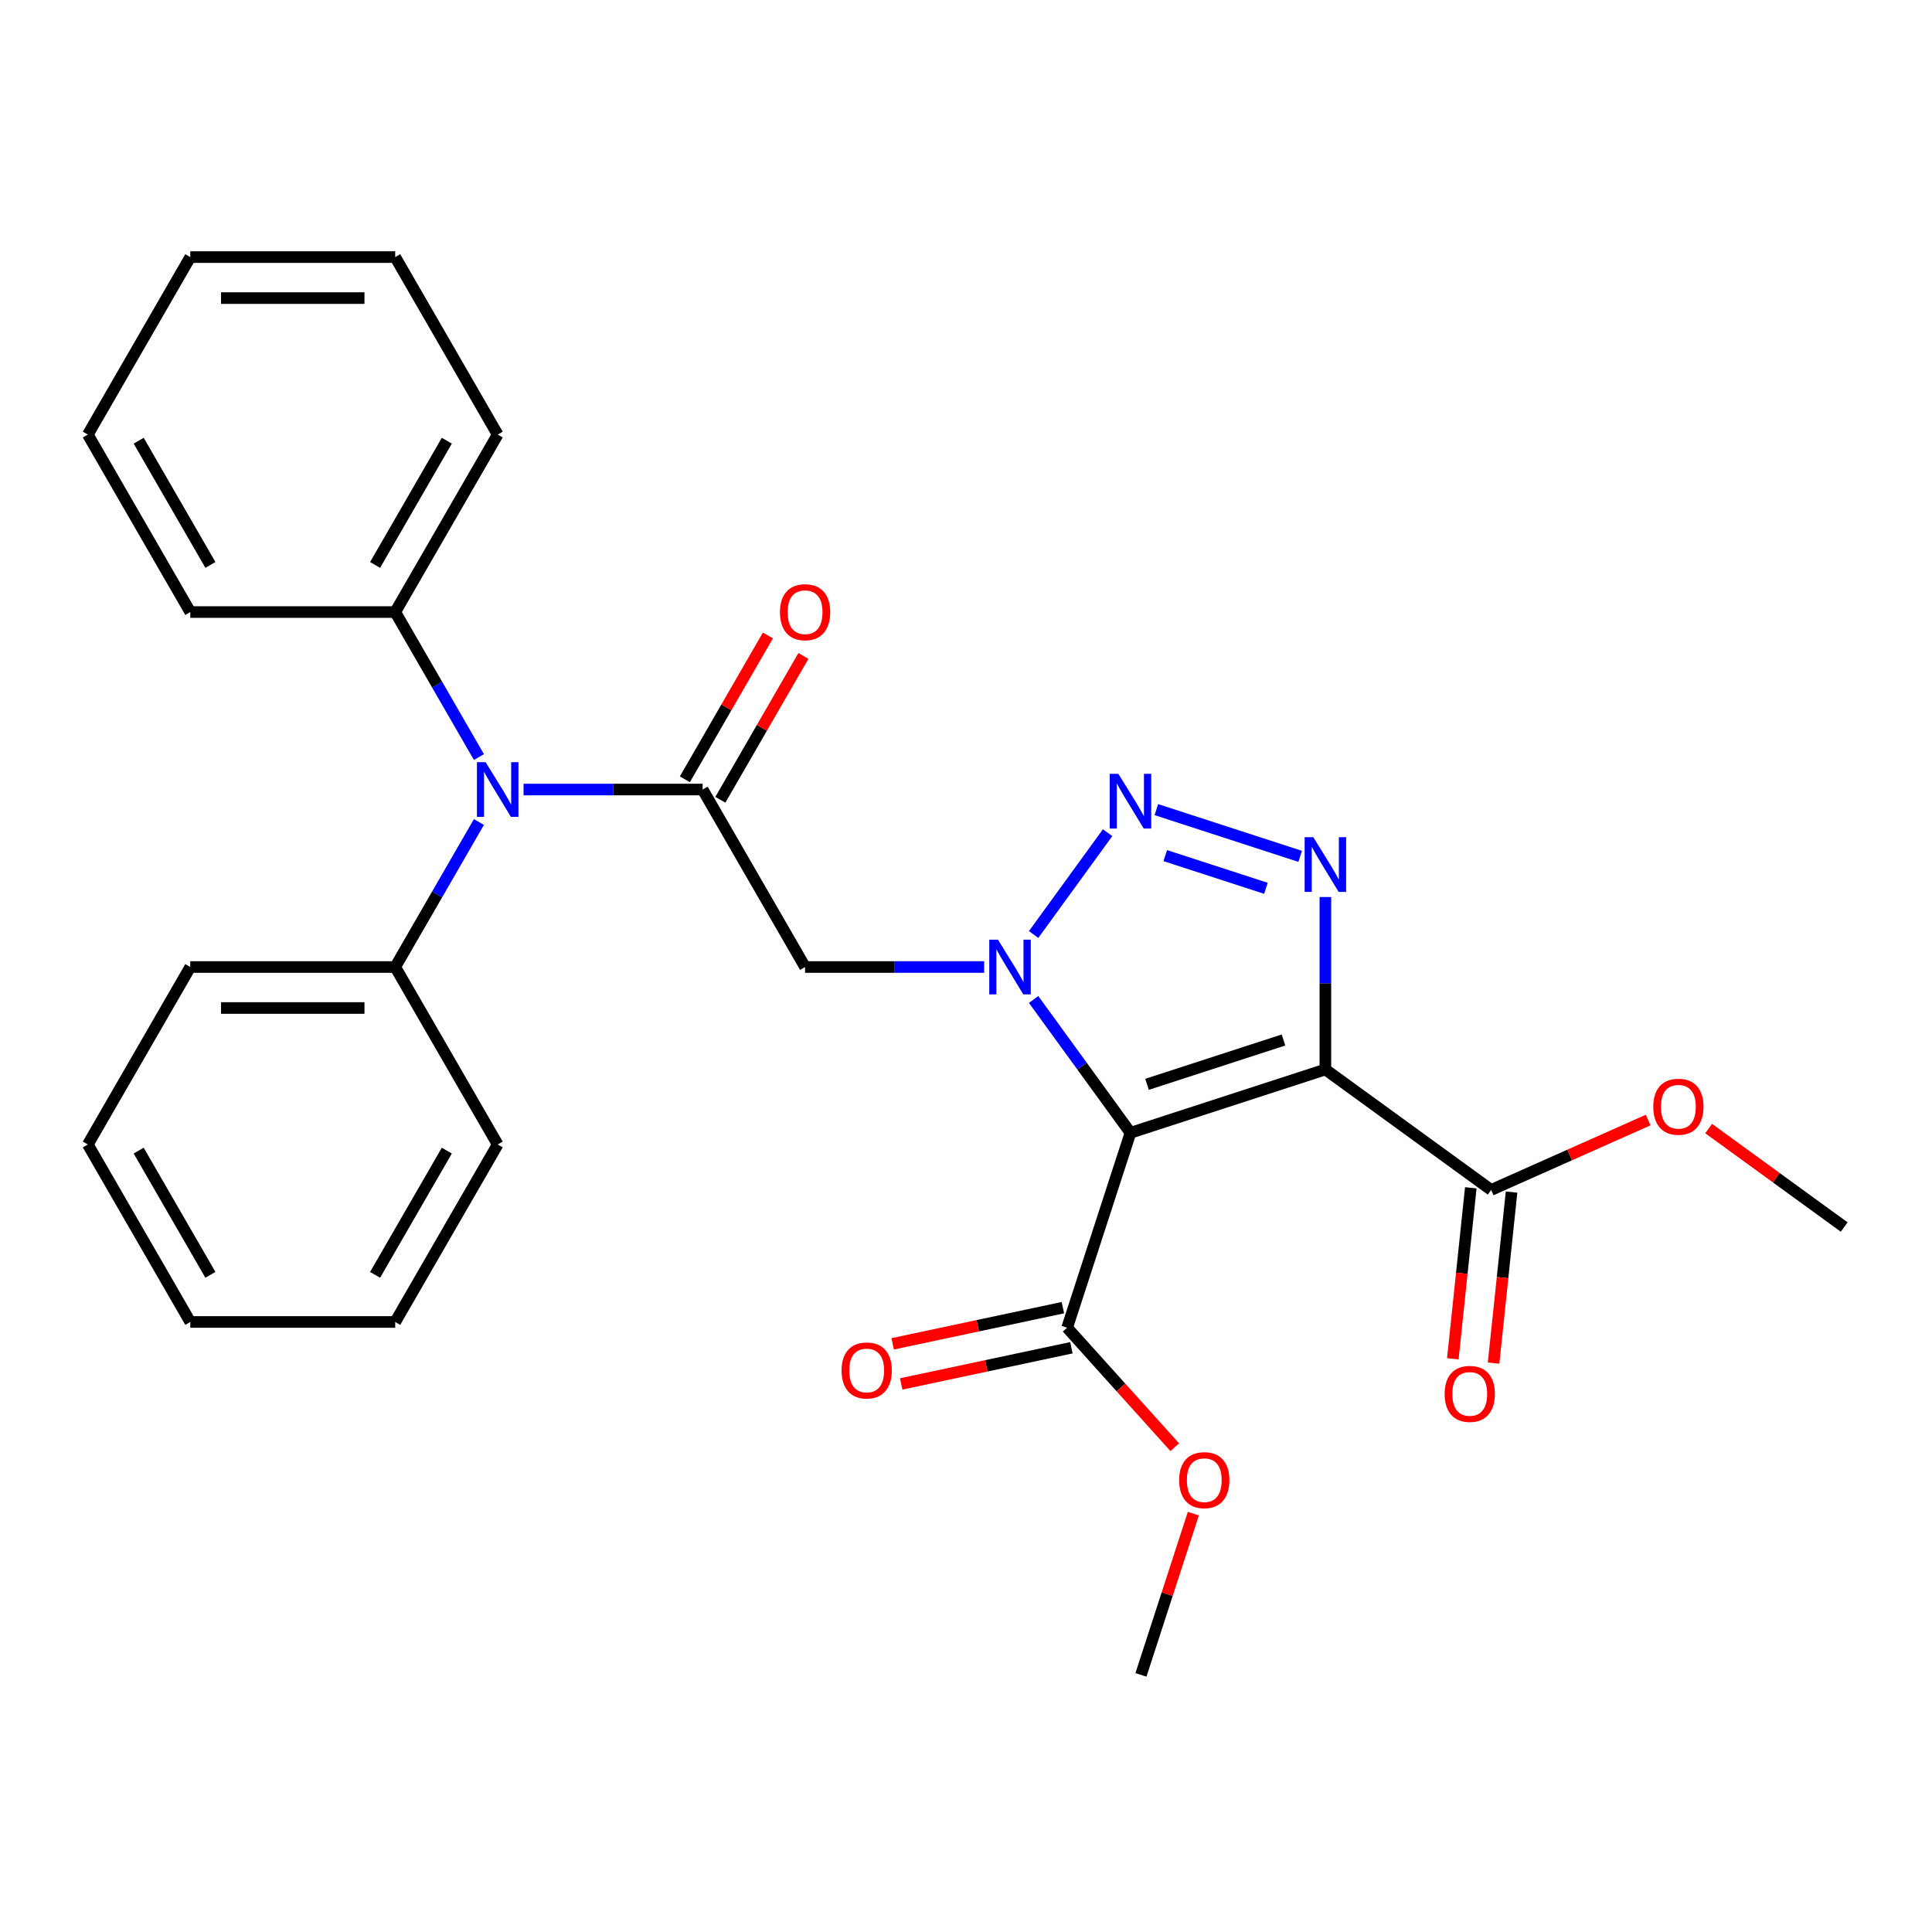 <?xml version='1.0' encoding='iso-8859-1'?>
<svg version='1.1' baseProfile='full'
              xmlns='http://www.w3.org/2000/svg'
                      xmlns:rdkit='http://www.rdkit.org/xml'
                      xmlns:xlink='http://www.w3.org/1999/xlink'
                  xml:space='preserve'
width='1000px' height='1000px' viewBox='0 0 1000 1000'>
<!-- END OF HEADER -->
<rect style='opacity:1.0;fill:#FFFFFF;stroke:none' width='1000' height='1000' x='0' y='0'> </rect>
<path class='bond-0' d='M 534.998,517.333 L 560.065,551.835' style='fill:none;fill-rule:evenodd;stroke:#0000FF;stroke-width:6px;stroke-linecap:butt;stroke-linejoin:miter;stroke-opacity:1' />
<path class='bond-0' d='M 560.065,551.835 L 585.132,586.336' style='fill:none;fill-rule:evenodd;stroke:#000000;stroke-width:6px;stroke-linecap:butt;stroke-linejoin:miter;stroke-opacity:1' />
<path class='bond-2' d='M 534.998,483.709 L 573.295,430.999' style='fill:none;fill-rule:evenodd;stroke:#0000FF;stroke-width:6px;stroke-linecap:butt;stroke-linejoin:miter;stroke-opacity:1' />
<path class='bond-5' d='M 509.392,500.521 L 463.051,500.521' style='fill:none;fill-rule:evenodd;stroke:#0000FF;stroke-width:6px;stroke-linecap:butt;stroke-linejoin:miter;stroke-opacity:1' />
<path class='bond-5' d='M 463.051,500.521 L 416.71,500.521' style='fill:none;fill-rule:evenodd;stroke:#000000;stroke-width:6px;stroke-linecap:butt;stroke-linejoin:miter;stroke-opacity:1' />
<path class='bond-1' d='M 585.132,586.336 L 686.013,553.558' style='fill:none;fill-rule:evenodd;stroke:#000000;stroke-width:6px;stroke-linecap:butt;stroke-linejoin:miter;stroke-opacity:1' />
<path class='bond-1' d='M 593.708,561.243 L 664.325,538.298' style='fill:none;fill-rule:evenodd;stroke:#000000;stroke-width:6px;stroke-linecap:butt;stroke-linejoin:miter;stroke-opacity:1' />
<path class='bond-6' d='M 585.132,586.336 L 552.353,687.218' style='fill:none;fill-rule:evenodd;stroke:#000000;stroke-width:6px;stroke-linecap:butt;stroke-linejoin:miter;stroke-opacity:1' />
<path class='bond-7' d='M 686.013,553.558 L 771.828,615.906' style='fill:none;fill-rule:evenodd;stroke:#000000;stroke-width:6px;stroke-linecap:butt;stroke-linejoin:miter;stroke-opacity:1' />
<path class='bond-28' d='M 686.013,553.558 L 686.013,508.927' style='fill:none;fill-rule:evenodd;stroke:#000000;stroke-width:6px;stroke-linecap:butt;stroke-linejoin:miter;stroke-opacity:1' />
<path class='bond-28' d='M 686.013,508.927 L 686.013,464.296' style='fill:none;fill-rule:evenodd;stroke:#0000FF;stroke-width:6px;stroke-linecap:butt;stroke-linejoin:miter;stroke-opacity:1' />
<path class='bond-3' d='M 598.523,419.058 L 672.973,443.248' style='fill:none;fill-rule:evenodd;stroke:#0000FF;stroke-width:6px;stroke-linecap:butt;stroke-linejoin:miter;stroke-opacity:1' />
<path class='bond-3' d='M 603.135,442.862 L 655.25,459.796' style='fill:none;fill-rule:evenodd;stroke:#0000FF;stroke-width:6px;stroke-linecap:butt;stroke-linejoin:miter;stroke-opacity:1' />
<path class='bond-4' d='M 363.674,408.659 L 416.71,500.521' style='fill:none;fill-rule:evenodd;stroke:#000000;stroke-width:6px;stroke-linecap:butt;stroke-linejoin:miter;stroke-opacity:1' />
<path class='bond-8' d='M 363.674,408.659 L 317.333,408.659' style='fill:none;fill-rule:evenodd;stroke:#000000;stroke-width:6px;stroke-linecap:butt;stroke-linejoin:miter;stroke-opacity:1' />
<path class='bond-8' d='M 317.333,408.659 L 270.993,408.659' style='fill:none;fill-rule:evenodd;stroke:#0000FF;stroke-width:6px;stroke-linecap:butt;stroke-linejoin:miter;stroke-opacity:1' />
<path class='bond-9' d='M 372.86,413.963 L 394.352,376.738' style='fill:none;fill-rule:evenodd;stroke:#000000;stroke-width:6px;stroke-linecap:butt;stroke-linejoin:miter;stroke-opacity:1' />
<path class='bond-9' d='M 394.352,376.738 L 415.844,339.513' style='fill:none;fill-rule:evenodd;stroke:#FF0000;stroke-width:6px;stroke-linecap:butt;stroke-linejoin:miter;stroke-opacity:1' />
<path class='bond-9' d='M 354.488,403.356 L 375.979,366.13' style='fill:none;fill-rule:evenodd;stroke:#000000;stroke-width:6px;stroke-linecap:butt;stroke-linejoin:miter;stroke-opacity:1' />
<path class='bond-9' d='M 375.979,366.13 L 397.471,328.905' style='fill:none;fill-rule:evenodd;stroke:#FF0000;stroke-width:6px;stroke-linecap:butt;stroke-linejoin:miter;stroke-opacity:1' />
<path class='bond-11' d='M 550.148,676.842 L 506.096,686.206' style='fill:none;fill-rule:evenodd;stroke:#000000;stroke-width:6px;stroke-linecap:butt;stroke-linejoin:miter;stroke-opacity:1' />
<path class='bond-11' d='M 506.096,686.206 L 462.044,695.569' style='fill:none;fill-rule:evenodd;stroke:#FF0000;stroke-width:6px;stroke-linecap:butt;stroke-linejoin:miter;stroke-opacity:1' />
<path class='bond-11' d='M 554.559,697.593 L 510.507,706.957' style='fill:none;fill-rule:evenodd;stroke:#000000;stroke-width:6px;stroke-linecap:butt;stroke-linejoin:miter;stroke-opacity:1' />
<path class='bond-11' d='M 510.507,706.957 L 466.455,716.32' style='fill:none;fill-rule:evenodd;stroke:#FF0000;stroke-width:6px;stroke-linecap:butt;stroke-linejoin:miter;stroke-opacity:1' />
<path class='bond-14' d='M 552.353,687.218 L 580.201,718.145' style='fill:none;fill-rule:evenodd;stroke:#000000;stroke-width:6px;stroke-linecap:butt;stroke-linejoin:miter;stroke-opacity:1' />
<path class='bond-14' d='M 580.201,718.145 L 608.048,749.073' style='fill:none;fill-rule:evenodd;stroke:#FF0000;stroke-width:6px;stroke-linecap:butt;stroke-linejoin:miter;stroke-opacity:1' />
<path class='bond-10' d='M 761.279,614.797 L 756.627,659.057' style='fill:none;fill-rule:evenodd;stroke:#000000;stroke-width:6px;stroke-linecap:butt;stroke-linejoin:miter;stroke-opacity:1' />
<path class='bond-10' d='M 756.627,659.057 L 751.975,703.317' style='fill:none;fill-rule:evenodd;stroke:#FF0000;stroke-width:6px;stroke-linecap:butt;stroke-linejoin:miter;stroke-opacity:1' />
<path class='bond-10' d='M 782.377,617.015 L 777.725,661.275' style='fill:none;fill-rule:evenodd;stroke:#000000;stroke-width:6px;stroke-linecap:butt;stroke-linejoin:miter;stroke-opacity:1' />
<path class='bond-10' d='M 777.725,661.275 L 773.073,705.535' style='fill:none;fill-rule:evenodd;stroke:#FF0000;stroke-width:6px;stroke-linecap:butt;stroke-linejoin:miter;stroke-opacity:1' />
<path class='bond-15' d='M 771.828,615.906 L 812.453,597.818' style='fill:none;fill-rule:evenodd;stroke:#000000;stroke-width:6px;stroke-linecap:butt;stroke-linejoin:miter;stroke-opacity:1' />
<path class='bond-15' d='M 812.453,597.818 L 853.079,579.731' style='fill:none;fill-rule:evenodd;stroke:#FF0000;stroke-width:6px;stroke-linecap:butt;stroke-linejoin:miter;stroke-opacity:1' />
<path class='bond-12' d='M 247.894,391.847 L 226.229,354.322' style='fill:none;fill-rule:evenodd;stroke:#0000FF;stroke-width:6px;stroke-linecap:butt;stroke-linejoin:miter;stroke-opacity:1' />
<path class='bond-12' d='M 226.229,354.322 L 204.564,316.797' style='fill:none;fill-rule:evenodd;stroke:#000000;stroke-width:6px;stroke-linecap:butt;stroke-linejoin:miter;stroke-opacity:1' />
<path class='bond-13' d='M 247.894,425.471 L 226.229,462.996' style='fill:none;fill-rule:evenodd;stroke:#0000FF;stroke-width:6px;stroke-linecap:butt;stroke-linejoin:miter;stroke-opacity:1' />
<path class='bond-13' d='M 226.229,462.996 L 204.564,500.521' style='fill:none;fill-rule:evenodd;stroke:#000000;stroke-width:6px;stroke-linecap:butt;stroke-linejoin:miter;stroke-opacity:1' />
<path class='bond-16' d='M 204.564,316.797 L 257.601,224.935' style='fill:none;fill-rule:evenodd;stroke:#000000;stroke-width:6px;stroke-linecap:butt;stroke-linejoin:miter;stroke-opacity:1' />
<path class='bond-16' d='M 194.147,292.411 L 231.273,228.107' style='fill:none;fill-rule:evenodd;stroke:#000000;stroke-width:6px;stroke-linecap:butt;stroke-linejoin:miter;stroke-opacity:1' />
<path class='bond-17' d='M 204.564,316.797 L 98.491,316.797' style='fill:none;fill-rule:evenodd;stroke:#000000;stroke-width:6px;stroke-linecap:butt;stroke-linejoin:miter;stroke-opacity:1' />
<path class='bond-18' d='M 204.564,500.521 L 98.491,500.521' style='fill:none;fill-rule:evenodd;stroke:#000000;stroke-width:6px;stroke-linecap:butt;stroke-linejoin:miter;stroke-opacity:1' />
<path class='bond-18' d='M 188.653,521.736 L 114.402,521.736' style='fill:none;fill-rule:evenodd;stroke:#000000;stroke-width:6px;stroke-linecap:butt;stroke-linejoin:miter;stroke-opacity:1' />
<path class='bond-19' d='M 204.564,500.521 L 257.601,592.383' style='fill:none;fill-rule:evenodd;stroke:#000000;stroke-width:6px;stroke-linecap:butt;stroke-linejoin:miter;stroke-opacity:1' />
<path class='bond-20' d='M 617.672,783.457 L 604.112,825.192' style='fill:none;fill-rule:evenodd;stroke:#FF0000;stroke-width:6px;stroke-linecap:butt;stroke-linejoin:miter;stroke-opacity:1' />
<path class='bond-20' d='M 604.112,825.192 L 590.552,866.927' style='fill:none;fill-rule:evenodd;stroke:#000000;stroke-width:6px;stroke-linecap:butt;stroke-linejoin:miter;stroke-opacity:1' />
<path class='bond-21' d='M 884.382,584.134 L 919.464,609.622' style='fill:none;fill-rule:evenodd;stroke:#FF0000;stroke-width:6px;stroke-linecap:butt;stroke-linejoin:miter;stroke-opacity:1' />
<path class='bond-21' d='M 919.464,609.622 L 954.545,635.11' style='fill:none;fill-rule:evenodd;stroke:#000000;stroke-width:6px;stroke-linecap:butt;stroke-linejoin:miter;stroke-opacity:1' />
<path class='bond-25' d='M 257.601,224.935 L 204.564,133.073' style='fill:none;fill-rule:evenodd;stroke:#000000;stroke-width:6px;stroke-linecap:butt;stroke-linejoin:miter;stroke-opacity:1' />
<path class='bond-22' d='M 98.491,316.797 L 45.455,224.935' style='fill:none;fill-rule:evenodd;stroke:#000000;stroke-width:6px;stroke-linecap:butt;stroke-linejoin:miter;stroke-opacity:1' />
<path class='bond-22' d='M 108.908,292.411 L 71.782,228.107' style='fill:none;fill-rule:evenodd;stroke:#000000;stroke-width:6px;stroke-linecap:butt;stroke-linejoin:miter;stroke-opacity:1' />
<path class='bond-23' d='M 98.491,500.521 L 45.455,592.383' style='fill:none;fill-rule:evenodd;stroke:#000000;stroke-width:6px;stroke-linecap:butt;stroke-linejoin:miter;stroke-opacity:1' />
<path class='bond-24' d='M 257.601,592.383 L 204.564,684.245' style='fill:none;fill-rule:evenodd;stroke:#000000;stroke-width:6px;stroke-linecap:butt;stroke-linejoin:miter;stroke-opacity:1' />
<path class='bond-24' d='M 231.273,595.555 L 194.147,659.859' style='fill:none;fill-rule:evenodd;stroke:#000000;stroke-width:6px;stroke-linecap:butt;stroke-linejoin:miter;stroke-opacity:1' />
<path class='bond-26' d='M 45.455,224.935 L 98.491,133.073' style='fill:none;fill-rule:evenodd;stroke:#000000;stroke-width:6px;stroke-linecap:butt;stroke-linejoin:miter;stroke-opacity:1' />
<path class='bond-29' d='M 45.455,592.383 L 98.491,684.245' style='fill:none;fill-rule:evenodd;stroke:#000000;stroke-width:6px;stroke-linecap:butt;stroke-linejoin:miter;stroke-opacity:1' />
<path class='bond-29' d='M 71.782,595.555 L 108.908,659.859' style='fill:none;fill-rule:evenodd;stroke:#000000;stroke-width:6px;stroke-linecap:butt;stroke-linejoin:miter;stroke-opacity:1' />
<path class='bond-27' d='M 204.564,684.245 L 98.491,684.245' style='fill:none;fill-rule:evenodd;stroke:#000000;stroke-width:6px;stroke-linecap:butt;stroke-linejoin:miter;stroke-opacity:1' />
<path class='bond-30' d='M 204.564,133.073 L 98.491,133.073' style='fill:none;fill-rule:evenodd;stroke:#000000;stroke-width:6px;stroke-linecap:butt;stroke-linejoin:miter;stroke-opacity:1' />
<path class='bond-30' d='M 188.653,154.288 L 114.402,154.288' style='fill:none;fill-rule:evenodd;stroke:#000000;stroke-width:6px;stroke-linecap:butt;stroke-linejoin:miter;stroke-opacity:1' />
<path  class='atom-0' d='M 516.523 486.361
L 525.803 501.361
Q 526.723 502.841, 528.203 505.521
Q 529.683 508.201, 529.763 508.361
L 529.763 486.361
L 533.523 486.361
L 533.523 514.681
L 529.643 514.681
L 519.683 498.281
Q 518.523 496.361, 517.283 494.161
Q 516.083 491.961, 515.723 491.281
L 515.723 514.681
L 512.043 514.681
L 512.043 486.361
L 516.523 486.361
' fill='#0000FF'/>
<path  class='atom-3' d='M 578.872 400.546
L 588.152 415.546
Q 589.072 417.026, 590.552 419.706
Q 592.032 422.386, 592.112 422.546
L 592.112 400.546
L 595.872 400.546
L 595.872 428.866
L 591.992 428.866
L 582.032 412.466
Q 580.872 410.546, 579.632 408.346
Q 578.432 406.146, 578.072 405.466
L 578.072 428.866
L 574.392 428.866
L 574.392 400.546
L 578.872 400.546
' fill='#0000FF'/>
<path  class='atom-4' d='M 679.753 433.325
L 689.033 448.325
Q 689.953 449.805, 691.433 452.485
Q 692.913 455.165, 692.993 455.325
L 692.993 433.325
L 696.753 433.325
L 696.753 461.645
L 692.873 461.645
L 682.913 445.245
Q 681.753 443.325, 680.513 441.125
Q 679.313 438.925, 678.953 438.245
L 678.953 461.645
L 675.273 461.645
L 675.273 433.325
L 679.753 433.325
' fill='#0000FF'/>
<path  class='atom-9' d='M 251.341 394.499
L 260.621 409.499
Q 261.541 410.979, 263.021 413.659
Q 264.501 416.339, 264.581 416.499
L 264.581 394.499
L 268.341 394.499
L 268.341 422.819
L 264.461 422.819
L 254.501 406.419
Q 253.341 404.499, 252.101 402.299
Q 250.901 400.099, 250.541 399.419
L 250.541 422.819
L 246.861 422.819
L 246.861 394.499
L 251.341 394.499
' fill='#0000FF'/>
<path  class='atom-10' d='M 403.71 316.877
Q 403.71 310.077, 407.07 306.277
Q 410.43 302.477, 416.71 302.477
Q 422.99 302.477, 426.35 306.277
Q 429.71 310.077, 429.71 316.877
Q 429.71 323.757, 426.31 327.677
Q 422.91 331.557, 416.71 331.557
Q 410.47 331.557, 407.07 327.677
Q 403.71 323.797, 403.71 316.877
M 416.71 328.357
Q 421.03 328.357, 423.35 325.477
Q 425.71 322.557, 425.71 316.877
Q 425.71 311.317, 423.35 308.517
Q 421.03 305.677, 416.71 305.677
Q 412.39 305.677, 410.03 308.477
Q 407.71 311.277, 407.71 316.877
Q 407.71 322.597, 410.03 325.477
Q 412.39 328.357, 416.71 328.357
' fill='#FF0000'/>
<path  class='atom-11' d='M 747.74 721.478
Q 747.74 714.678, 751.1 710.878
Q 754.46 707.078, 760.74 707.078
Q 767.02 707.078, 770.38 710.878
Q 773.74 714.678, 773.74 721.478
Q 773.74 728.358, 770.34 732.278
Q 766.94 736.158, 760.74 736.158
Q 754.5 736.158, 751.1 732.278
Q 747.74 728.398, 747.74 721.478
M 760.74 732.958
Q 765.06 732.958, 767.38 730.078
Q 769.74 727.158, 769.74 721.478
Q 769.74 715.918, 767.38 713.118
Q 765.06 710.278, 760.74 710.278
Q 756.42 710.278, 754.06 713.078
Q 751.74 715.878, 751.74 721.478
Q 751.74 727.198, 754.06 730.078
Q 756.42 732.958, 760.74 732.958
' fill='#FF0000'/>
<path  class='atom-12' d='M 435.598 709.351
Q 435.598 702.551, 438.958 698.751
Q 442.318 694.951, 448.598 694.951
Q 454.878 694.951, 458.238 698.751
Q 461.598 702.551, 461.598 709.351
Q 461.598 716.231, 458.198 720.151
Q 454.798 724.031, 448.598 724.031
Q 442.358 724.031, 438.958 720.151
Q 435.598 716.271, 435.598 709.351
M 448.598 720.831
Q 452.918 720.831, 455.238 717.951
Q 457.598 715.031, 457.598 709.351
Q 457.598 703.791, 455.238 700.991
Q 452.918 698.151, 448.598 698.151
Q 444.278 698.151, 441.918 700.951
Q 439.598 703.751, 439.598 709.351
Q 439.598 715.071, 441.918 717.951
Q 444.278 720.831, 448.598 720.831
' fill='#FF0000'/>
<path  class='atom-15' d='M 610.33 766.125
Q 610.33 759.325, 613.69 755.525
Q 617.05 751.725, 623.33 751.725
Q 629.61 751.725, 632.97 755.525
Q 636.33 759.325, 636.33 766.125
Q 636.33 773.005, 632.93 776.925
Q 629.53 780.805, 623.33 780.805
Q 617.09 780.805, 613.69 776.925
Q 610.33 773.045, 610.33 766.125
M 623.33 777.605
Q 627.65 777.605, 629.97 774.725
Q 632.33 771.805, 632.33 766.125
Q 632.33 760.565, 629.97 757.765
Q 627.65 754.925, 623.33 754.925
Q 619.01 754.925, 616.65 757.725
Q 614.33 760.525, 614.33 766.125
Q 614.33 771.845, 616.65 774.725
Q 619.01 777.605, 623.33 777.605
' fill='#FF0000'/>
<path  class='atom-16' d='M 855.731 572.842
Q 855.731 566.042, 859.091 562.242
Q 862.451 558.442, 868.731 558.442
Q 875.011 558.442, 878.371 562.242
Q 881.731 566.042, 881.731 572.842
Q 881.731 579.722, 878.331 583.642
Q 874.931 587.522, 868.731 587.522
Q 862.491 587.522, 859.091 583.642
Q 855.731 579.762, 855.731 572.842
M 868.731 584.322
Q 873.051 584.322, 875.371 581.442
Q 877.731 578.522, 877.731 572.842
Q 877.731 567.282, 875.371 564.482
Q 873.051 561.642, 868.731 561.642
Q 864.411 561.642, 862.051 564.442
Q 859.731 567.242, 859.731 572.842
Q 859.731 578.562, 862.051 581.442
Q 864.411 584.322, 868.731 584.322
' fill='#FF0000'/>
</svg>
